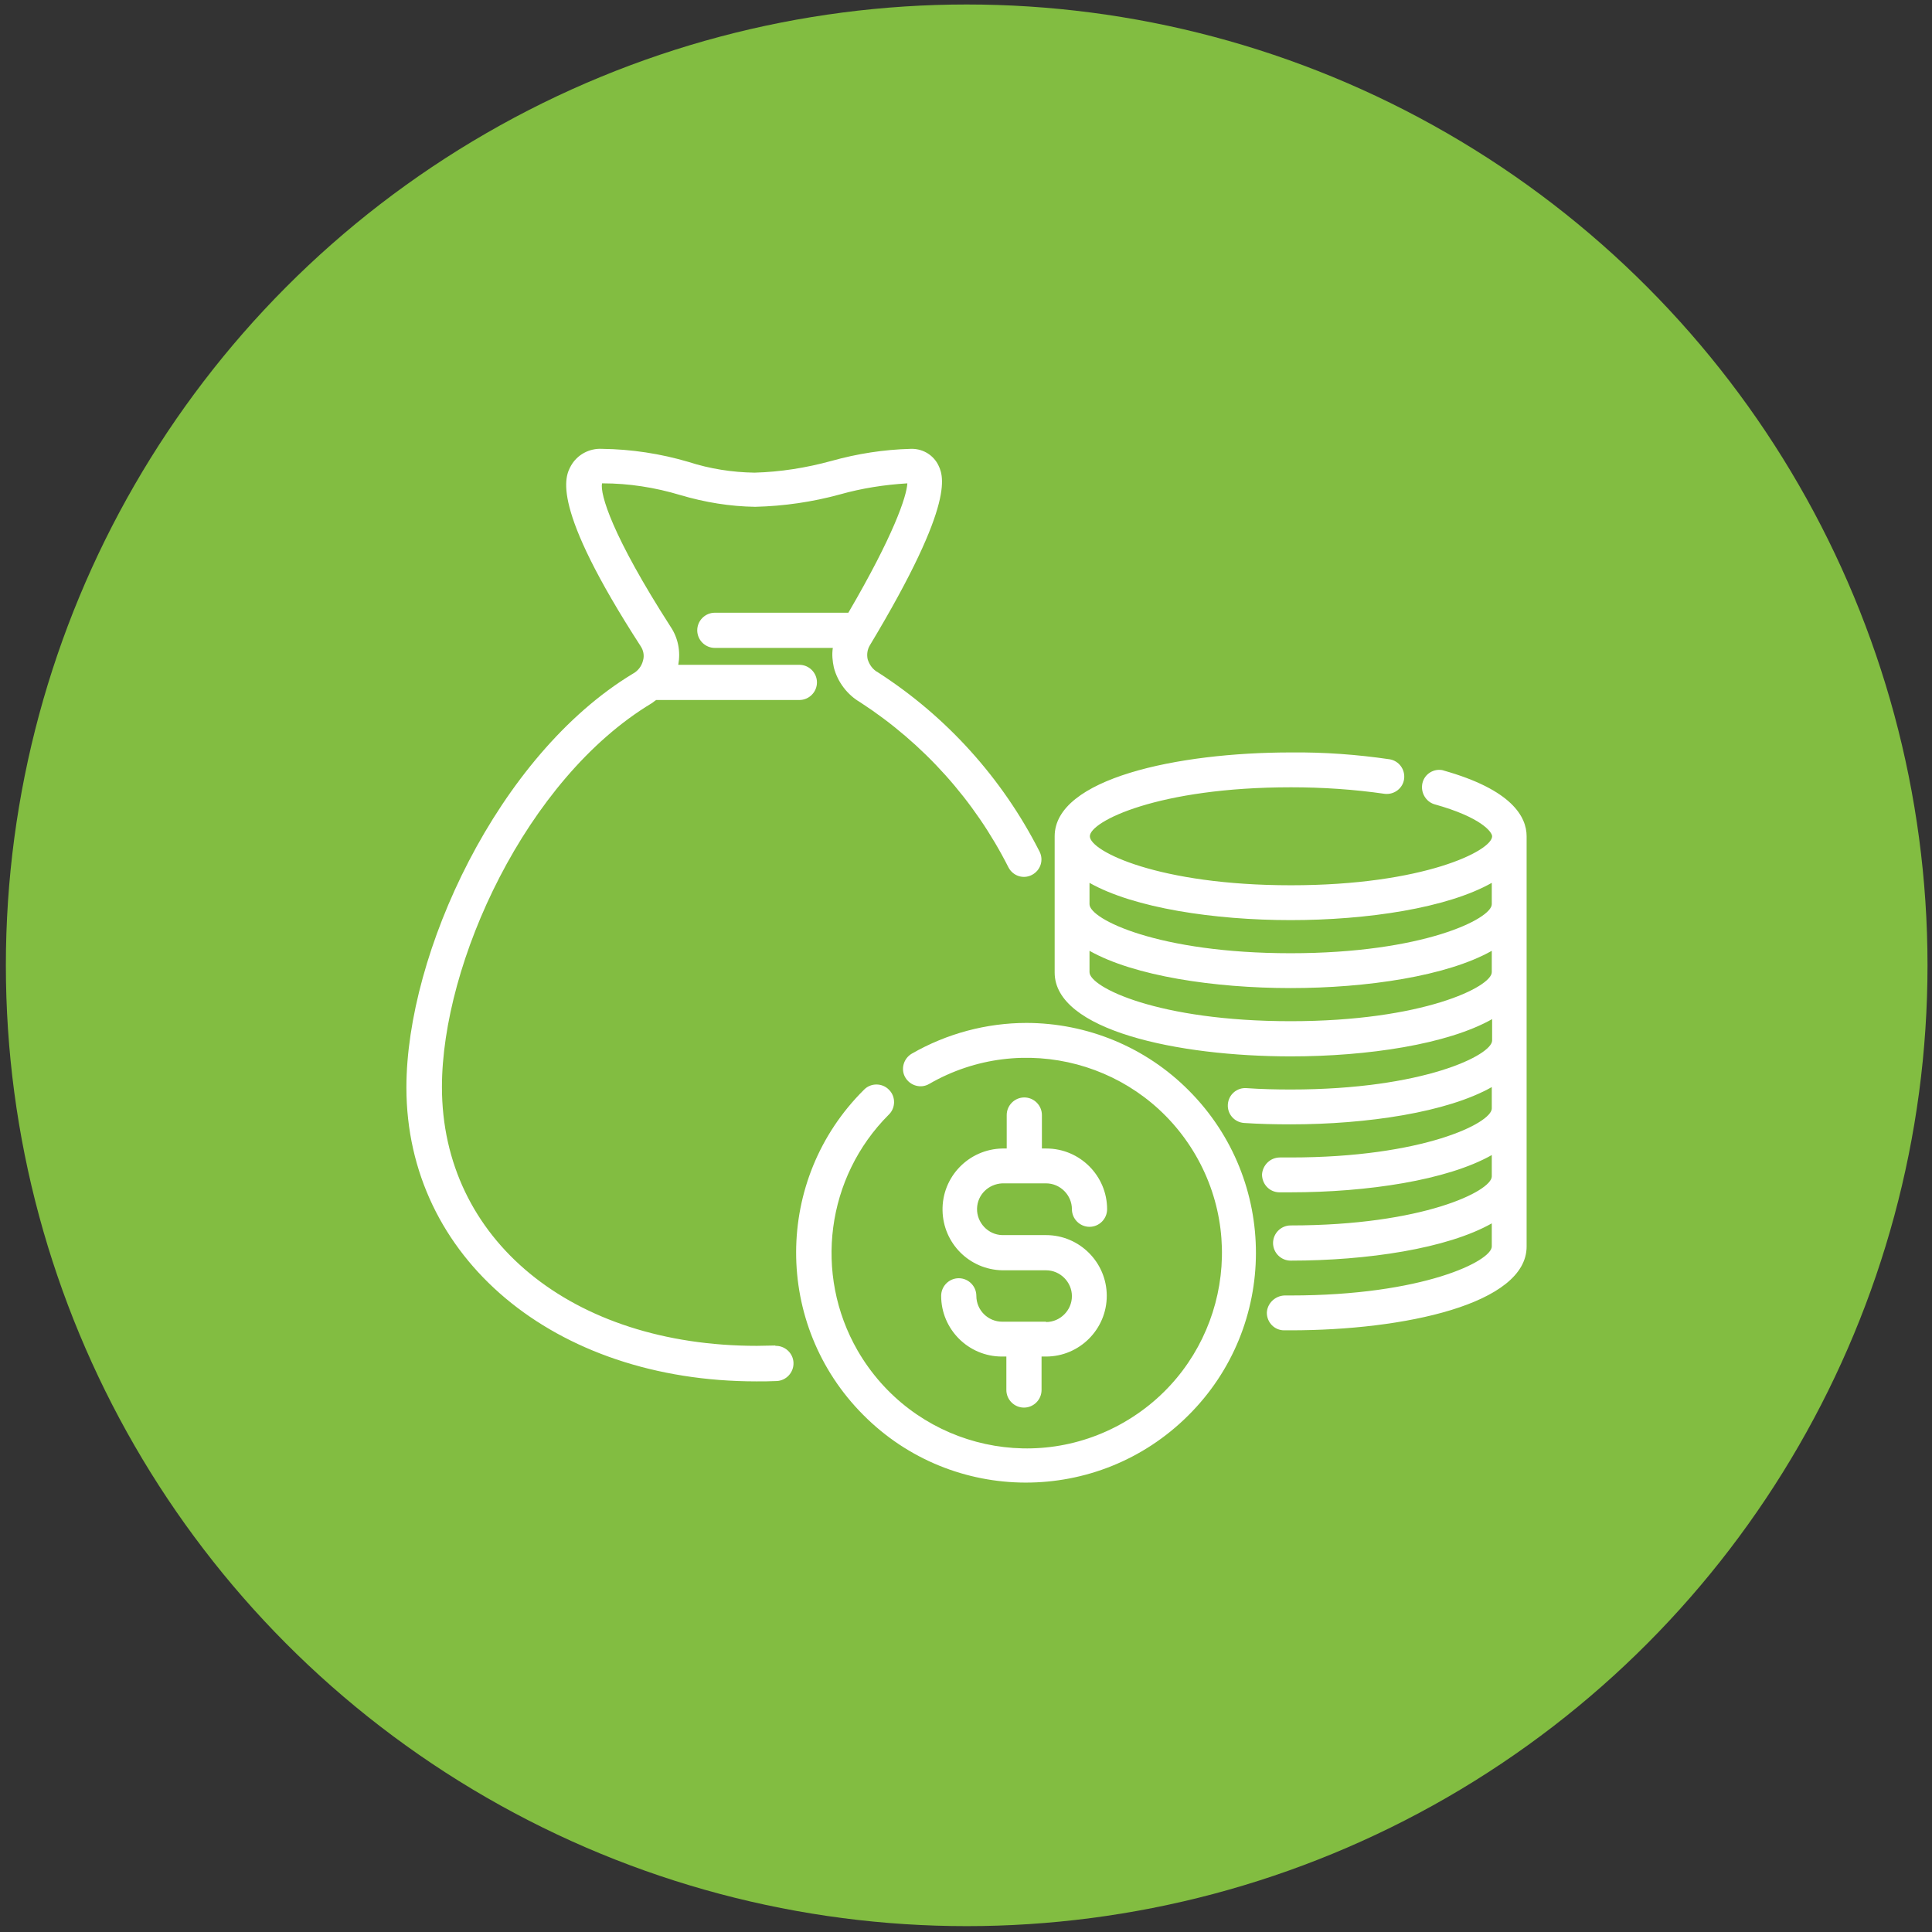 <svg xmlns="http://www.w3.org/2000/svg" id="Layer_1" data-name="Layer 1" viewBox="0 0 56 56"><rect x="0" y="0" width="56" height="56" fill="#333333" stroke="none"/><defs><style>      .cls-1 {        fill: #fff;      }      .cls-2 {        fill: #82bd41;      }    </style></defs><circle class="cls-2" cx="28.02" cy="27.98" r="27.85"></circle><g><path class="cls-1" d="M29.76,29.65c-1.17,0-2.32,.31-3.33,.89-.24,.14-.33,.45-.19,.69s.45,.33,.69,.19h0c2.7-1.56,6.16-.64,7.73,2.07,1.56,2.7,.64,6.16-2.07,7.73s-6.16,.64-7.73-2.07c-1.28-2.22-.91-5.03,.9-6.84,.2-.19,.21-.52,.01-.72-.19-.2-.52-.21-.72-.01,0,0,0,0-.01,.01-2.61,2.59-2.62,6.81-.02,9.42,2.59,2.61,6.81,2.62,9.42,.02,2.61-2.59,2.62-6.81,.02-9.42-1.25-1.26-2.95-1.96-4.72-1.96h0Z"></path><path class="cls-1" d="M30.32,38.31h-1.27c-.41,0-.75-.33-.75-.75,0,0,0,0,0,0,0-.28-.23-.51-.51-.51s-.51,.23-.51,.51c0,.97,.79,1.76,1.76,1.76h.13v.97c0,.28,.23,.51,.51,.51s.51-.23,.51-.51v-.97h.13c.97,0,1.76-.79,1.76-1.76s-.79-1.76-1.76-1.76h-1.27c-.41-.01-.74-.36-.73-.77,.01-.4,.33-.71,.73-.73h1.27c.41,0,.75,.34,.75,.75,0,.28,.23,.51,.51,.51s.51-.23,.51-.51c0-.97-.79-1.76-1.76-1.76h-.13v-.97c0-.28-.23-.51-.51-.51s-.51,.23-.51,.51v.97h-.13c-.97,.02-1.75,.82-1.73,1.8,.02,.95,.78,1.71,1.73,1.73h1.27c.41,0,.75,.34,.75,.75s-.34,.75-.75,.75Zm11.52-15.98c-.27-.07-.55,.1-.61,.37-.06,.26,.09,.53,.34,.61,1.37,.38,1.68,.81,1.68,.93,0,.42-1.99,1.42-5.83,1.42s-5.83-.99-5.83-1.42,1.98-1.42,5.83-1.42c.91,0,1.82,.06,2.72,.19,.28,.03,.53-.17,.56-.44,.03-.27-.15-.51-.41-.56-.95-.14-1.91-.21-2.87-.2-3.3,0-6.85,.76-6.85,2.43v3.95c0,1.67,3.55,2.43,6.85,2.43,2.22,0,4.54-.35,5.83-1.08v.62c0,.42-1.99,1.42-5.83,1.42-.44,0-.87-.01-1.29-.04-.28-.02-.52,.19-.54,.47-.02,.28,.19,.52,.47,.54,0,0,0,0,0,0,.44,.03,.89,.04,1.35,.04,2.22,0,4.54-.35,5.83-1.08v.62c0,.42-1.99,1.42-5.83,1.42,0,0-.21,0-.31,0-.28,0-.5,.22-.52,.49,0,.28,.21,.51,.49,.52h.34c2.22,0,4.54-.35,5.83-1.08v.62c0,.42-1.99,1.42-5.83,1.42-.28,0-.51,.23-.51,.51s.23,.51,.51,.51c2.22,0,4.54-.35,5.83-1.08v.67c0,.42-1.99,1.42-5.83,1.42h-.18c-.27,.01-.5,.23-.51,.5,0,.28,.22,.51,.5,.51h.19c3.29,0,6.84-.76,6.84-2.43v-11.89c0-.56-.42-1.35-2.42-1.91h0Zm-4.43,4.34c2.22,0,4.54-.35,5.83-1.08v.62c0,.42-1.99,1.42-5.83,1.42s-5.83-.99-5.83-1.42v-.62c1.29,.73,3.62,1.08,5.83,1.08Zm0,2.93c-3.85,0-5.83-.99-5.83-1.42v-.62c1.29,.73,3.62,1.08,5.83,1.08s4.54-.35,5.83-1.08v.62c0,.42-1.99,1.42-5.83,1.42Zm-14.93,9.4c-.18,0-.36,.01-.54,.01-5.38,0-9.13-3.09-9.13-7.5,0-3.6,2.44-8.93,6.07-11.12,.05-.03,.09-.07,.14-.1h4.15c.28,0,.51-.23,.51-.51s-.23-.51-.51-.51h-3.51c.07-.38,0-.77-.22-1.1-1.71-2.66-2.05-3.85-1.99-4.16,0,0,.01,0,.02,0,.76,0,1.52,.12,2.25,.34,.71,.21,1.44,.33,2.17,.34,.83-.02,1.66-.14,2.46-.36,.64-.18,1.29-.28,1.95-.32-.02,.38-.4,1.51-1.71,3.75h-3.87c-.28,0-.51,.23-.51,.51s.23,.51,.51,.51h3.42c-.03,.19-.01,.38,.03,.57,.11,.42,.39,.79,.77,1.01,1.83,1.19,3.31,2.84,4.29,4.78,.13,.25,.43,.35,.68,.22,.25-.13,.35-.43,.22-.68,0,0,0-.02-.01-.02-1.07-2.1-2.68-3.89-4.67-5.17-.15-.08-.25-.22-.3-.38-.03-.14-.01-.28,.06-.4,2.55-4.24,2.13-4.96,1.96-5.28-.16-.27-.45-.43-.77-.42-.78,.02-1.55,.14-2.3,.35-.73,.2-1.48,.32-2.23,.34-.65-.01-1.29-.11-1.91-.31-.81-.24-1.66-.37-2.51-.38-.37-.02-.72,.17-.9,.49-.17,.31-.62,1.15,2.02,5.23,.08,.12,.11,.27,.07,.41-.04,.17-.15,.31-.3,.39-3.92,2.37-6.56,8.11-6.56,11.99,0,4.93,4.27,8.52,10.15,8.52,.19,0,.39,0,.58-.01,.28-.01,.5-.25,.49-.53-.01-.28-.25-.5-.53-.49h0Z"></path></g></svg>